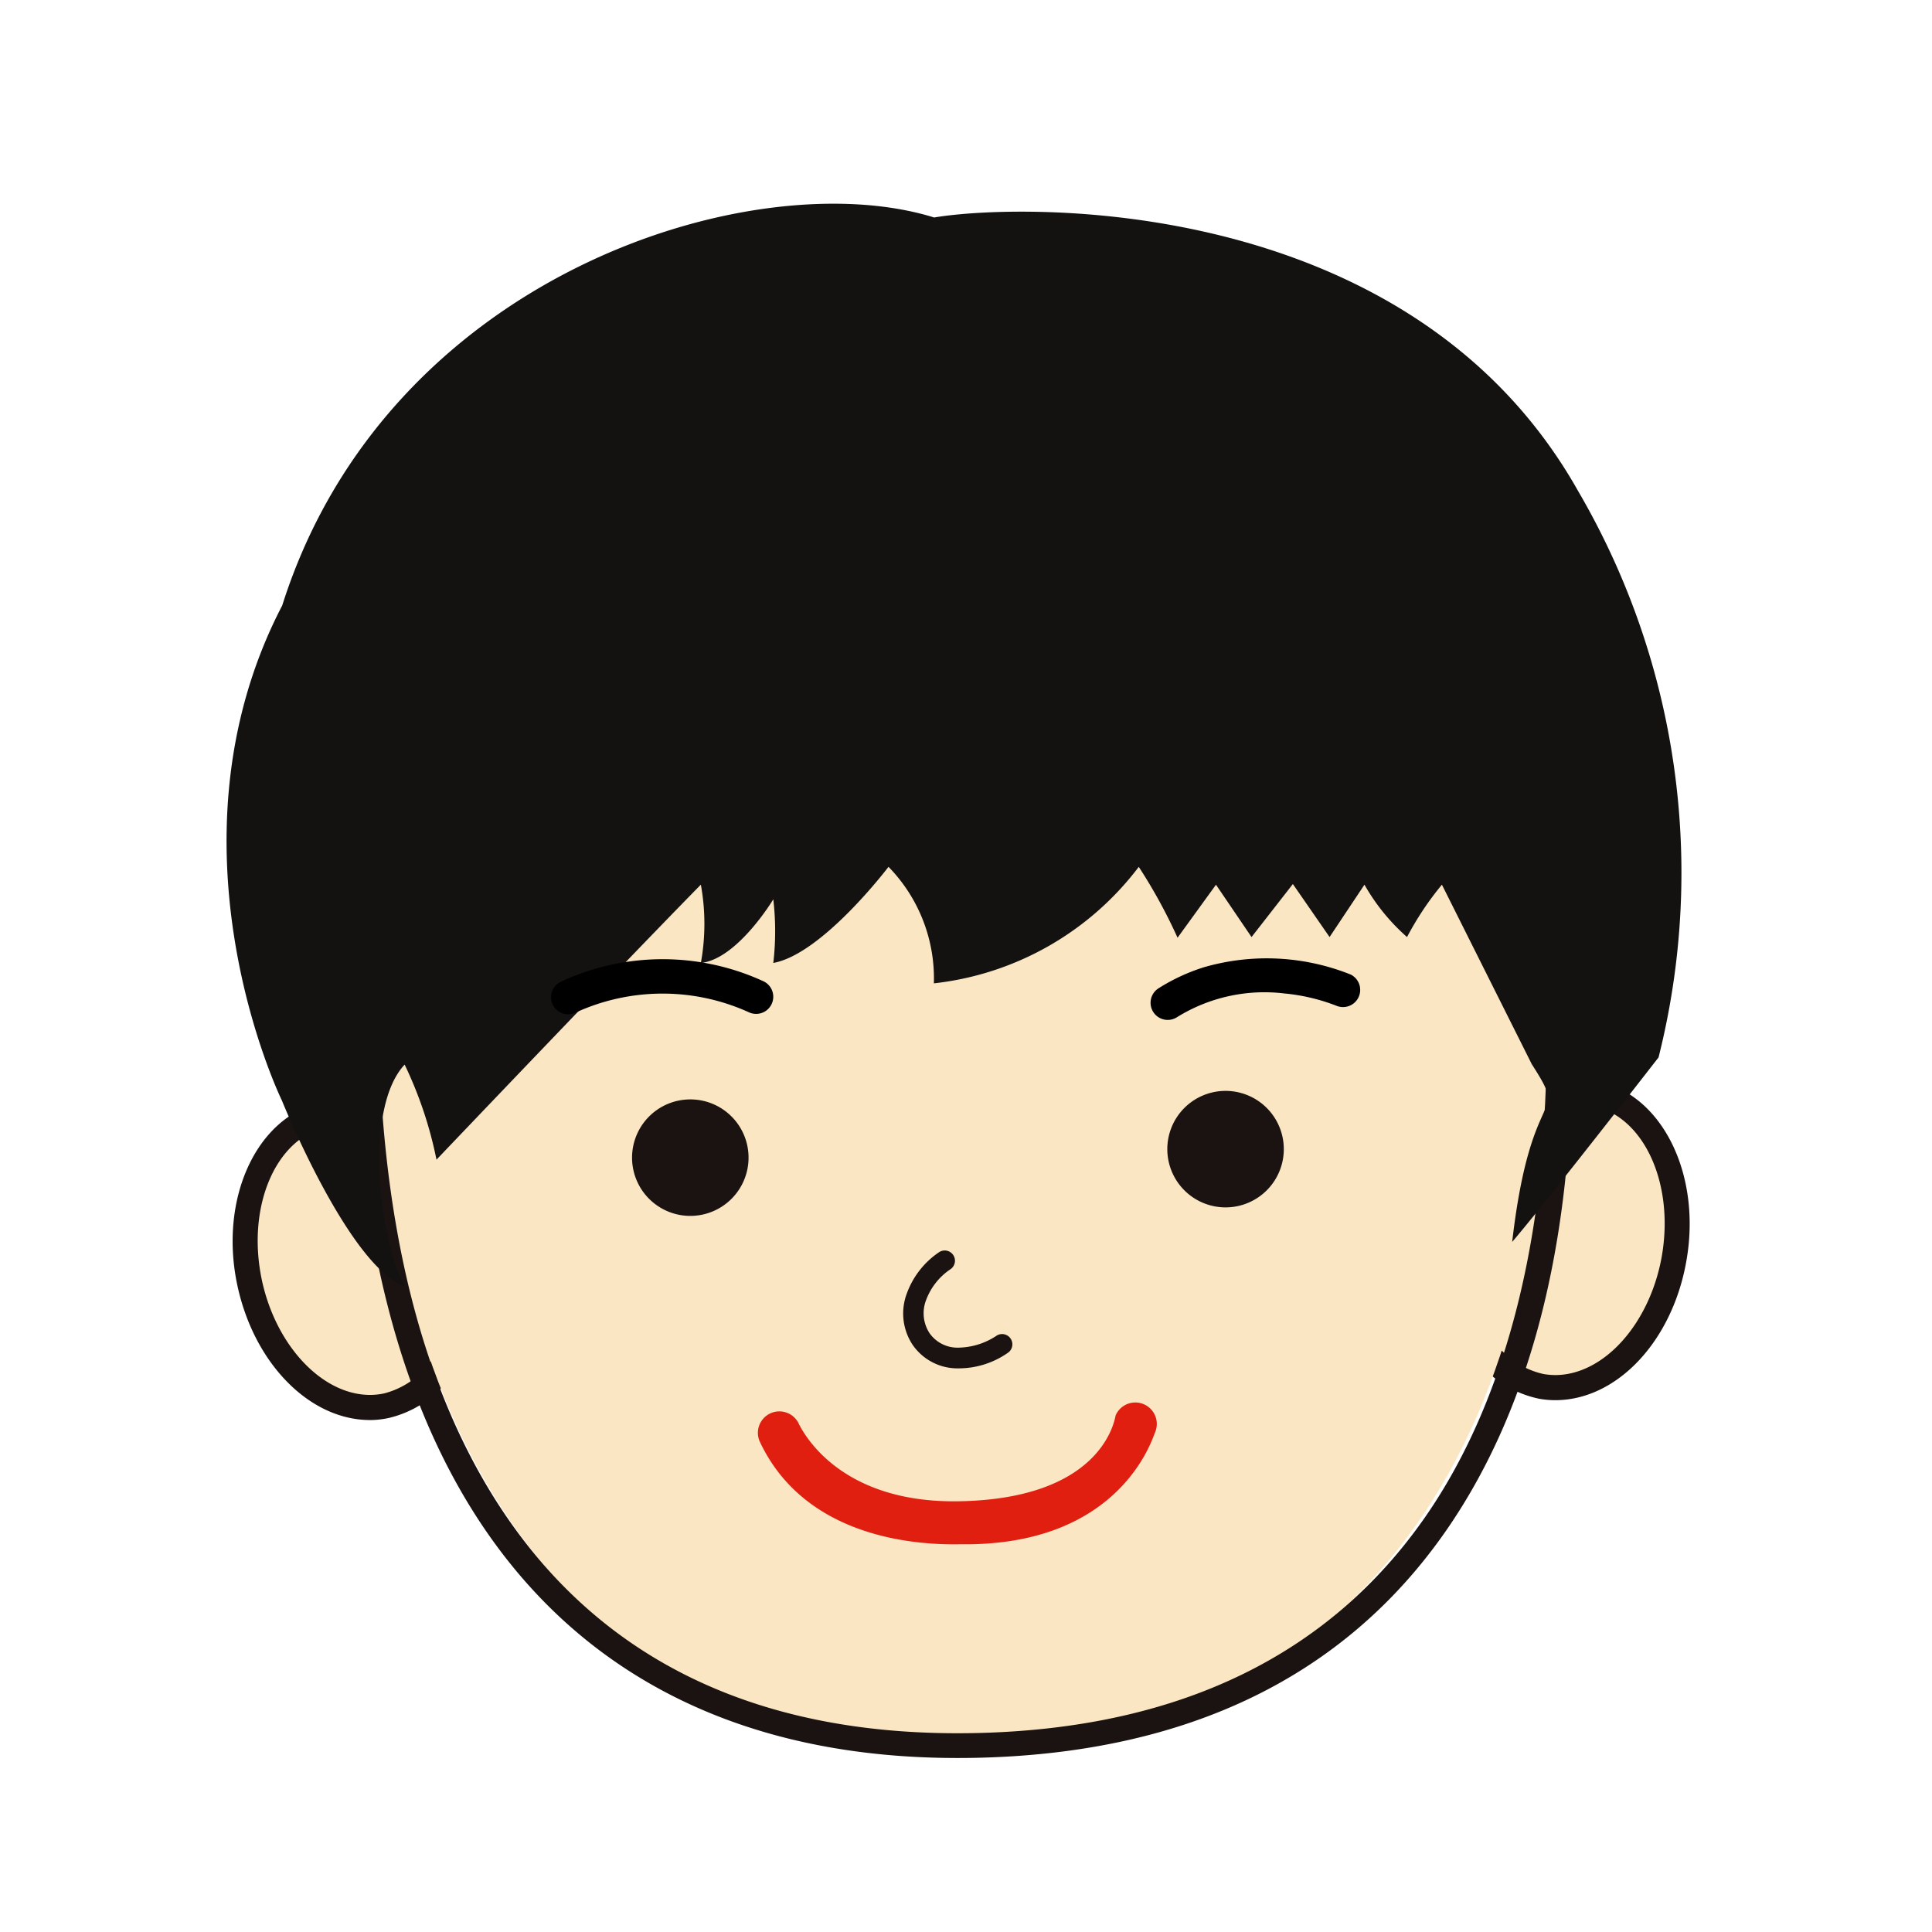 <svg xmlns="http://www.w3.org/2000/svg" width="54" height="54" viewBox="0 0 54 54"><g data-name="グループ 53479"><path fill="none" d="M0 0h54v54H0z" data-name="長方形 28532" opacity=".5"/><g data-name="グループ 53488"><g data-name="グループ 8602"><g data-name="グループ 7800"><g data-name="グループ 7799"><g data-name="グループ 7796"><path fill="#fbe6c3" d="M12.912 34.585c.477 2.25-.456 4.354-2.095 4.704s-3.357-1.185-3.839-3.432.455-4.353 2.095-4.705 3.358 1.186 3.839 3.433z" data-name="パス 105289"/><path fill="#1a1311" d="M10.389 39.69c-1.7.03-3.28-1.551-3.754-3.76-.522-2.432.54-4.73 2.364-5.122a2.623 2.623 0 01.5-.057c1.7-.03 3.283 1.552 3.757 3.76a5.361 5.361 0 01-.275 3.28 3.018 3.018 0 01-2.093 1.837 2.588 2.588 0 01-.5.063zm-.877-8.24a1.906 1.906 0 00-.366.046c-1.446.31-2.262 2.234-1.826 4.287.397 1.85 1.71 3.228 3.056 3.205a1.9 1.9 0 00.366-.043 2.338 2.338 0 001.597-1.443 4.659 4.659 0 00.23-2.846c-.4-1.852-1.711-3.229-3.057-3.205z" data-name="パス 105290"/></g><g data-name="グループ 7797"><path fill="#fbe6c3" d="M40.82 34.12c-.404 2.267.607 4.337 2.256 4.629s3.314-1.302 3.717-3.565-.607-4.334-2.257-4.628-3.314 1.302-3.717 3.565z" data-name="パス 105291"/><path fill="#1a1311" d="M43.517 39.135a2.587 2.587 0 01-.5-.04 3.017 3.017 0 01-2.155-1.768 5.368 5.368 0 01-.389-3.268c.395-2.224 1.919-3.86 3.619-3.89a2.622 2.622 0 01.5.041c1.839.328 2.978 2.588 2.542 5.038-.39 2.222-1.914 3.858-3.617 3.887zm.587-8.265c-1.343.023-2.608 1.446-2.943 3.313a4.662 4.662 0 00.333 2.833 2.337 2.337 0 001.641 1.387 1.91 1.91 0 00.368.03c1.346-.024 2.61-1.446 2.943-3.31.364-2.067-.517-3.961-1.974-4.22a1.906 1.906 0 00-.368-.033z" data-name="パス 105292"/></g><g data-name="グループ 7798"><path fill="#fbe6c3" d="M43.219 28.287c.263 11.106-4.601 20.213-15.926 20.497s-16.51-8.617-16.773-19.722S17.367 8.778 26.395 8.563s16.56 8.613 16.824 19.724z" data-name="パス 105293"/><path fill="#1a1311" d="M27.187 49.133c-10.845.19-16.988-6.938-17.3-20.063a22.6 22.6 0 014.619-14.56 15.62 15.62 0 0111.92-6.303l.089-.002a15.649 15.649 0 0112.138 5.771 22.621 22.621 0 015.275 14.291c.143 6.068-1.038 10.952-3.51 14.516-2.829 4.074-7.226 6.209-13.076 6.347zm-.664-40.236l-.085.002a14.927 14.927 0 00-11.377 6.035 21.907 21.907 0 00-4.474 14.12c.14 5.907 1.475 10.581 3.968 13.892 2.82 3.744 7.064 5.592 12.617 5.495l.156-.003c5.61-.132 9.82-2.165 12.512-6.045 2.356-3.394 3.527-8.273 3.389-14.108a21.933 21.933 0 00-5.111-13.86 14.956 14.956 0 00-11.595-5.528z" data-name="パス 105294"/></g><path fill="#1a1311" d="M20.922 32.329a1.628 1.628 0 11-1.655-1.6 1.627 1.627 0 011.655 1.6z" data-name="パス 105295"/><path fill="#1a1311" d="M32.627 32.147a1.628 1.628 0 101.6-1.656 1.628 1.628 0 00-1.6 1.656z" data-name="パス 105296"/><path fill="#e01f10" d="M26.826 43.163c-1.79.031-4.46-.445-5.595-2.88a.6.6 0 011.08-.52c.075.15 1.045 2.259 4.494 2.198 4.1-.071 4.36-2.368 4.379-2.405a.6.6 0 111.097.488c-.08.182-.98 3.186-5.452 3.118z" data-name="パス 105297"/><path fill="#141111" d="M42.814 29.745c1.06 1.655-.017.356-.548 4.966.812-.937 4.091-5.156 4.091-5.156a21.149 21.149 0 00-2.253-15.839c-4.702-8.335-15.57-8.045-17.995-7.637C21.09 4.515 10.827 7.634 7.888 16.924c-3.494 6.713-.01 13.832-.01 13.832s1.86 4.626 3.43 5.196c-.747-1.416-1.12-5.001.002-6.196a11.253 11.253 0 01.89 2.657s5.205-5.462 7.389-7.687a6.1 6.1 0 010 2.19c1.023-.11 2.025-1.78 2.025-1.78a7.7 7.7 0 010 1.779c1.375-.25 3.22-2.687 3.22-2.687a4.463 4.463 0 011.268 3.257 8.333 8.333 0 005.727-3.256 14.706 14.706 0 011.084 1.981l1.074-1.482.994 1.463 1.155-1.482 1.026 1.482.975-1.464a5.666 5.666 0 001.19 1.464 8.485 8.485 0 01.975-1.464z" data-name="パス 105298"/></g><path fill="#1a1311" d="M26.79 38.246a1.521 1.521 0 01-1.28-.655 1.586 1.586 0 01-.164-1.438 2.364 2.364 0 01.896-1.15.286.286 0 01.327.47 1.789 1.789 0 00-.685.866 1.022 1.022 0 00.095.921.956.956 0 00.819.407 1.974 1.974 0 001.064-.339.287.287 0 01.327.47 2.4 2.4 0 01-1.399.448z" data-name="パス 105299"/></g></g><path d="M15.778 28.34a.479.479 0 01-.116-.894 6.743 6.743 0 015.69-.013.479.479 0 01-.426.858 5.831 5.831 0 00-4.83.008.477.477 0 01-.318.041z" data-name="パス 107061"/><path d="M33.688 27.024a6.31 6.31 0 014.067.216.48.48 0 01-.387.877 5.378 5.378 0 00-1.466-.349 4.636 4.636 0 00-3.008.665.479.479 0 11-.512-.81 5.383 5.383 0 011.306-.6z" data-name="パス 107062"/></g></g></svg>